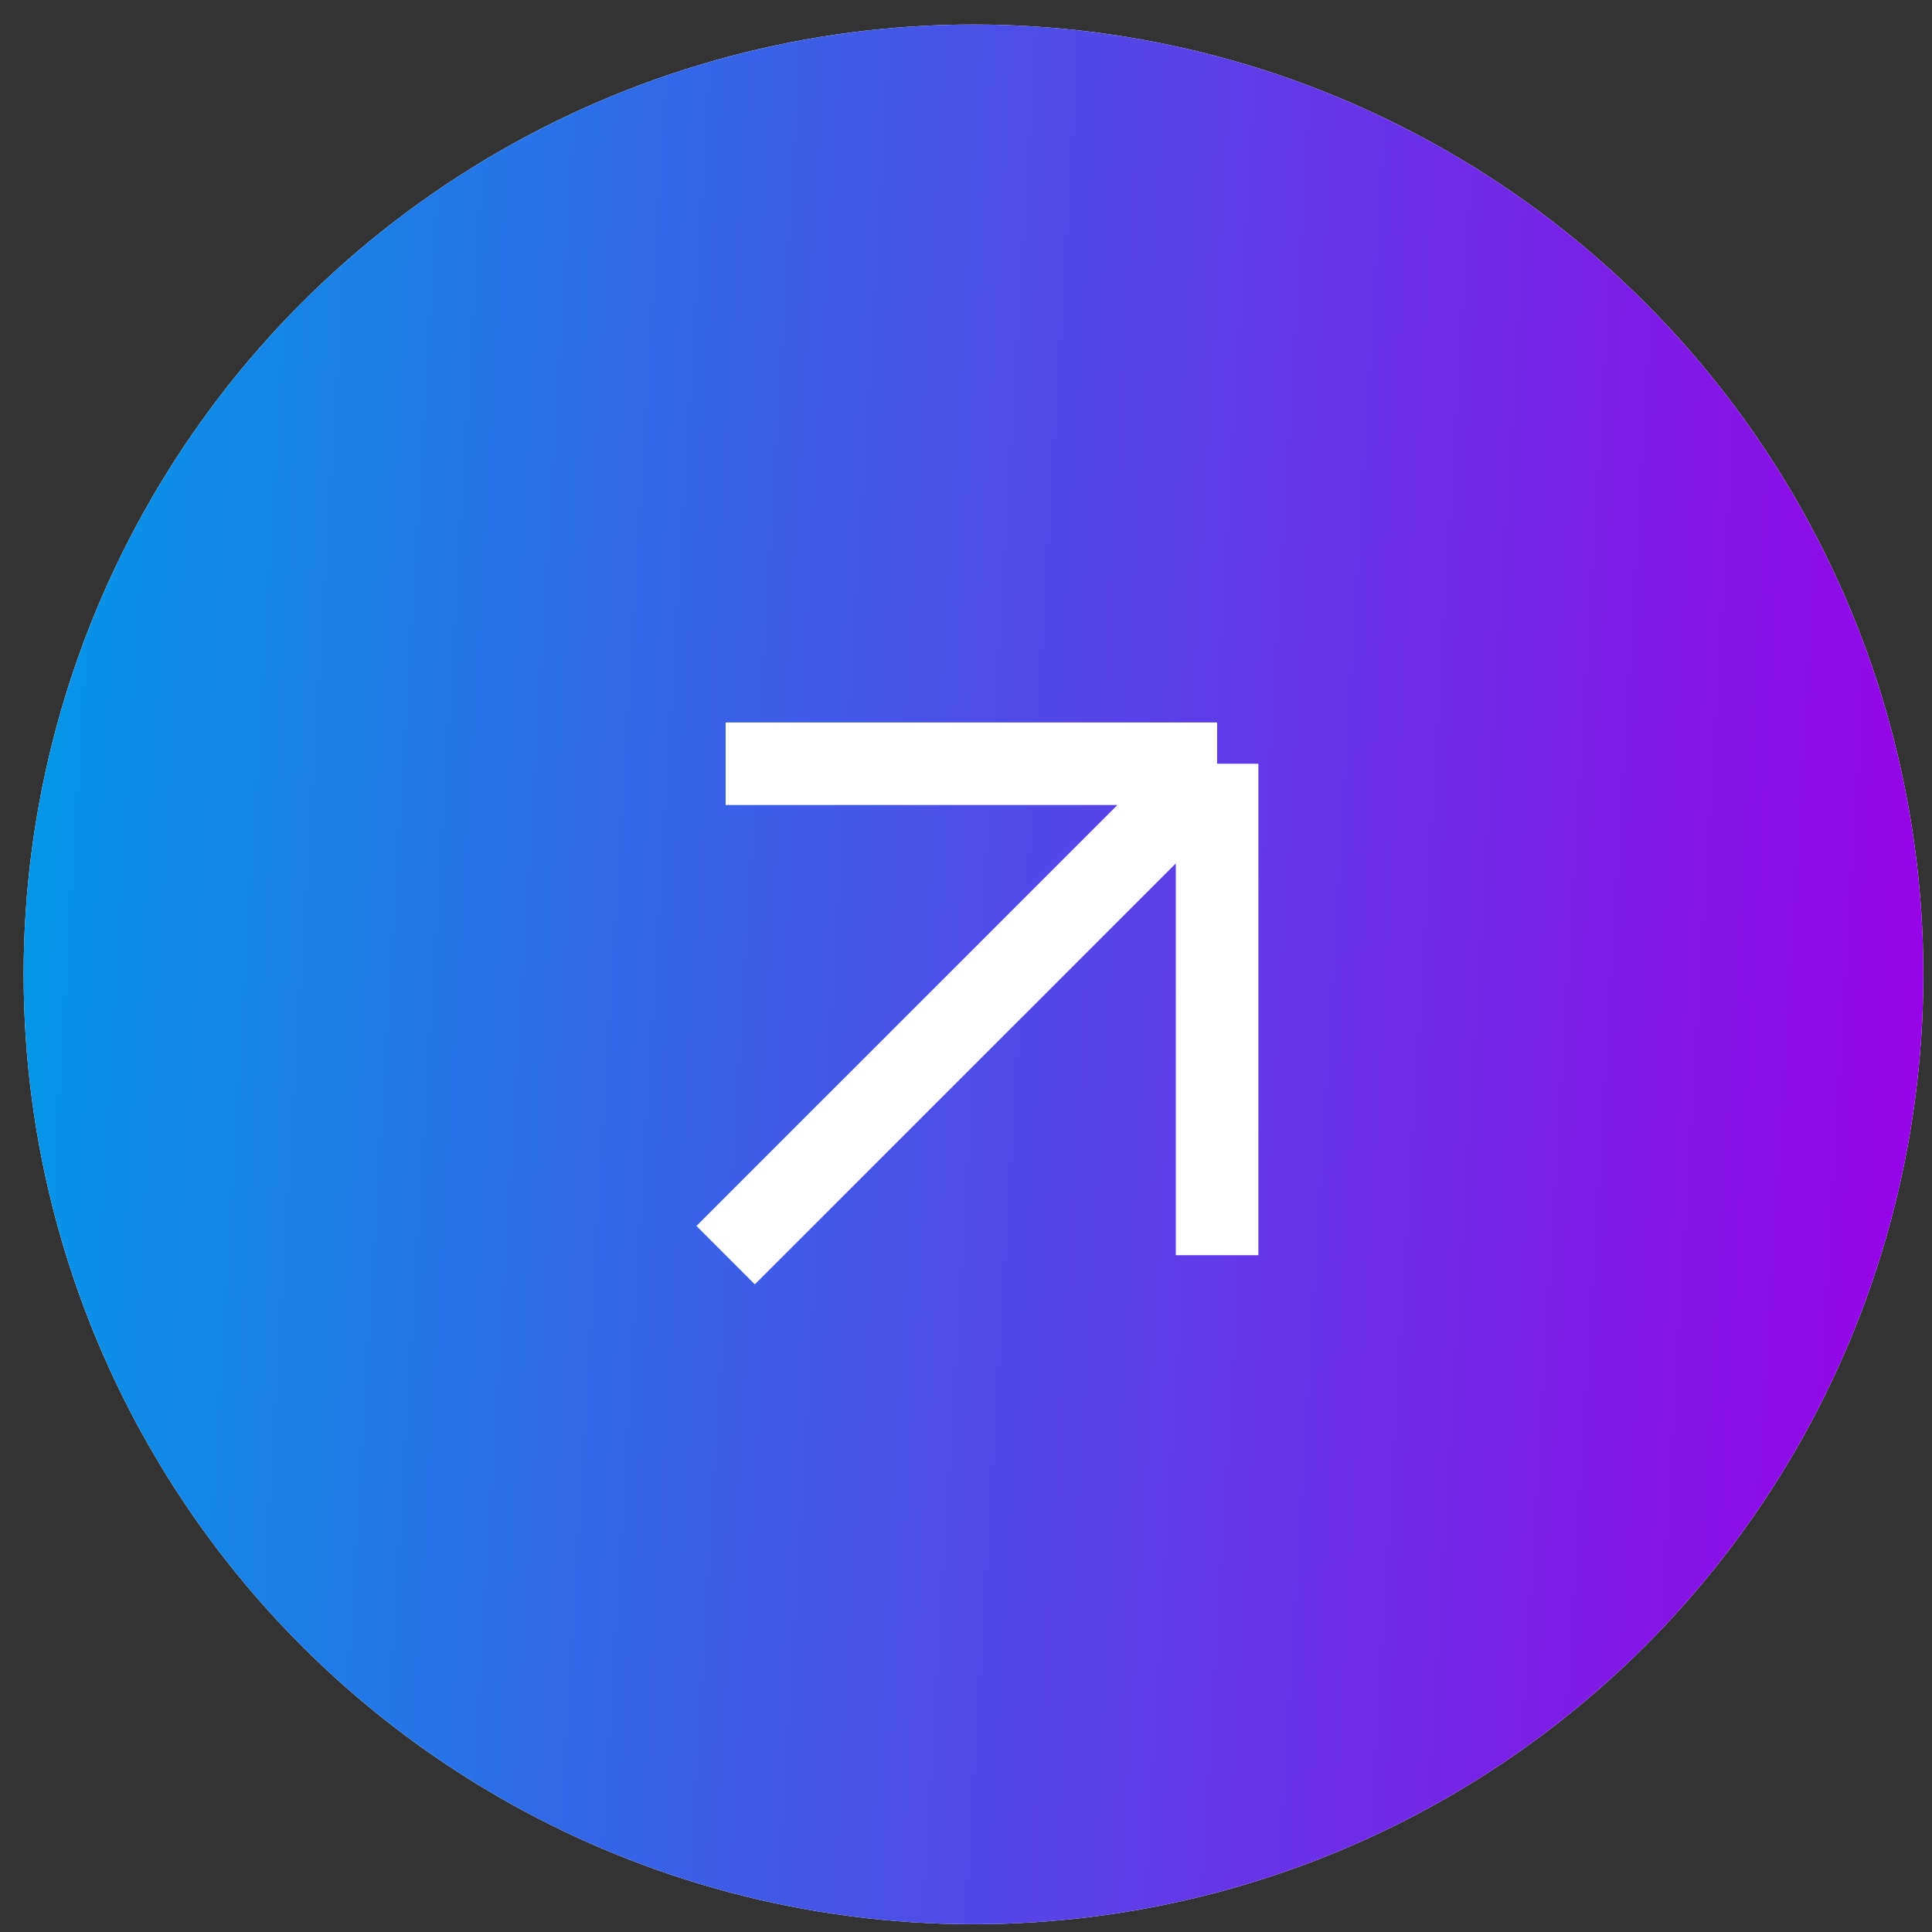 <?xml version="1.0" encoding="UTF-8"?> <svg xmlns="http://www.w3.org/2000/svg" width="39" height="39" viewBox="0 0 39 39" fill="none"><rect x="0" y="0" width="39" height="39" fill="#333333" stroke="none"/><circle cx="19.651" cy="19.669" r="19.174" fill="white"></circle><circle cx="19.651" cy="19.669" r="19.174" fill="url(#paint0_linear_365_782)"></circle><path d="M14.648 25.337L24.569 15.417M24.569 15.417H14.648M24.569 15.417V25.337" stroke="white" stroke-width="1.667"></path><defs><linearGradient id="paint0_linear_365_782" x1="0.477" y1="0.495" x2="40.99" y2="2.937" gradientUnits="userSpaceOnUse"><stop stop-color="#009AE7"></stop><stop offset="1" stop-color="#9A00E7"></stop></linearGradient></defs></svg> 